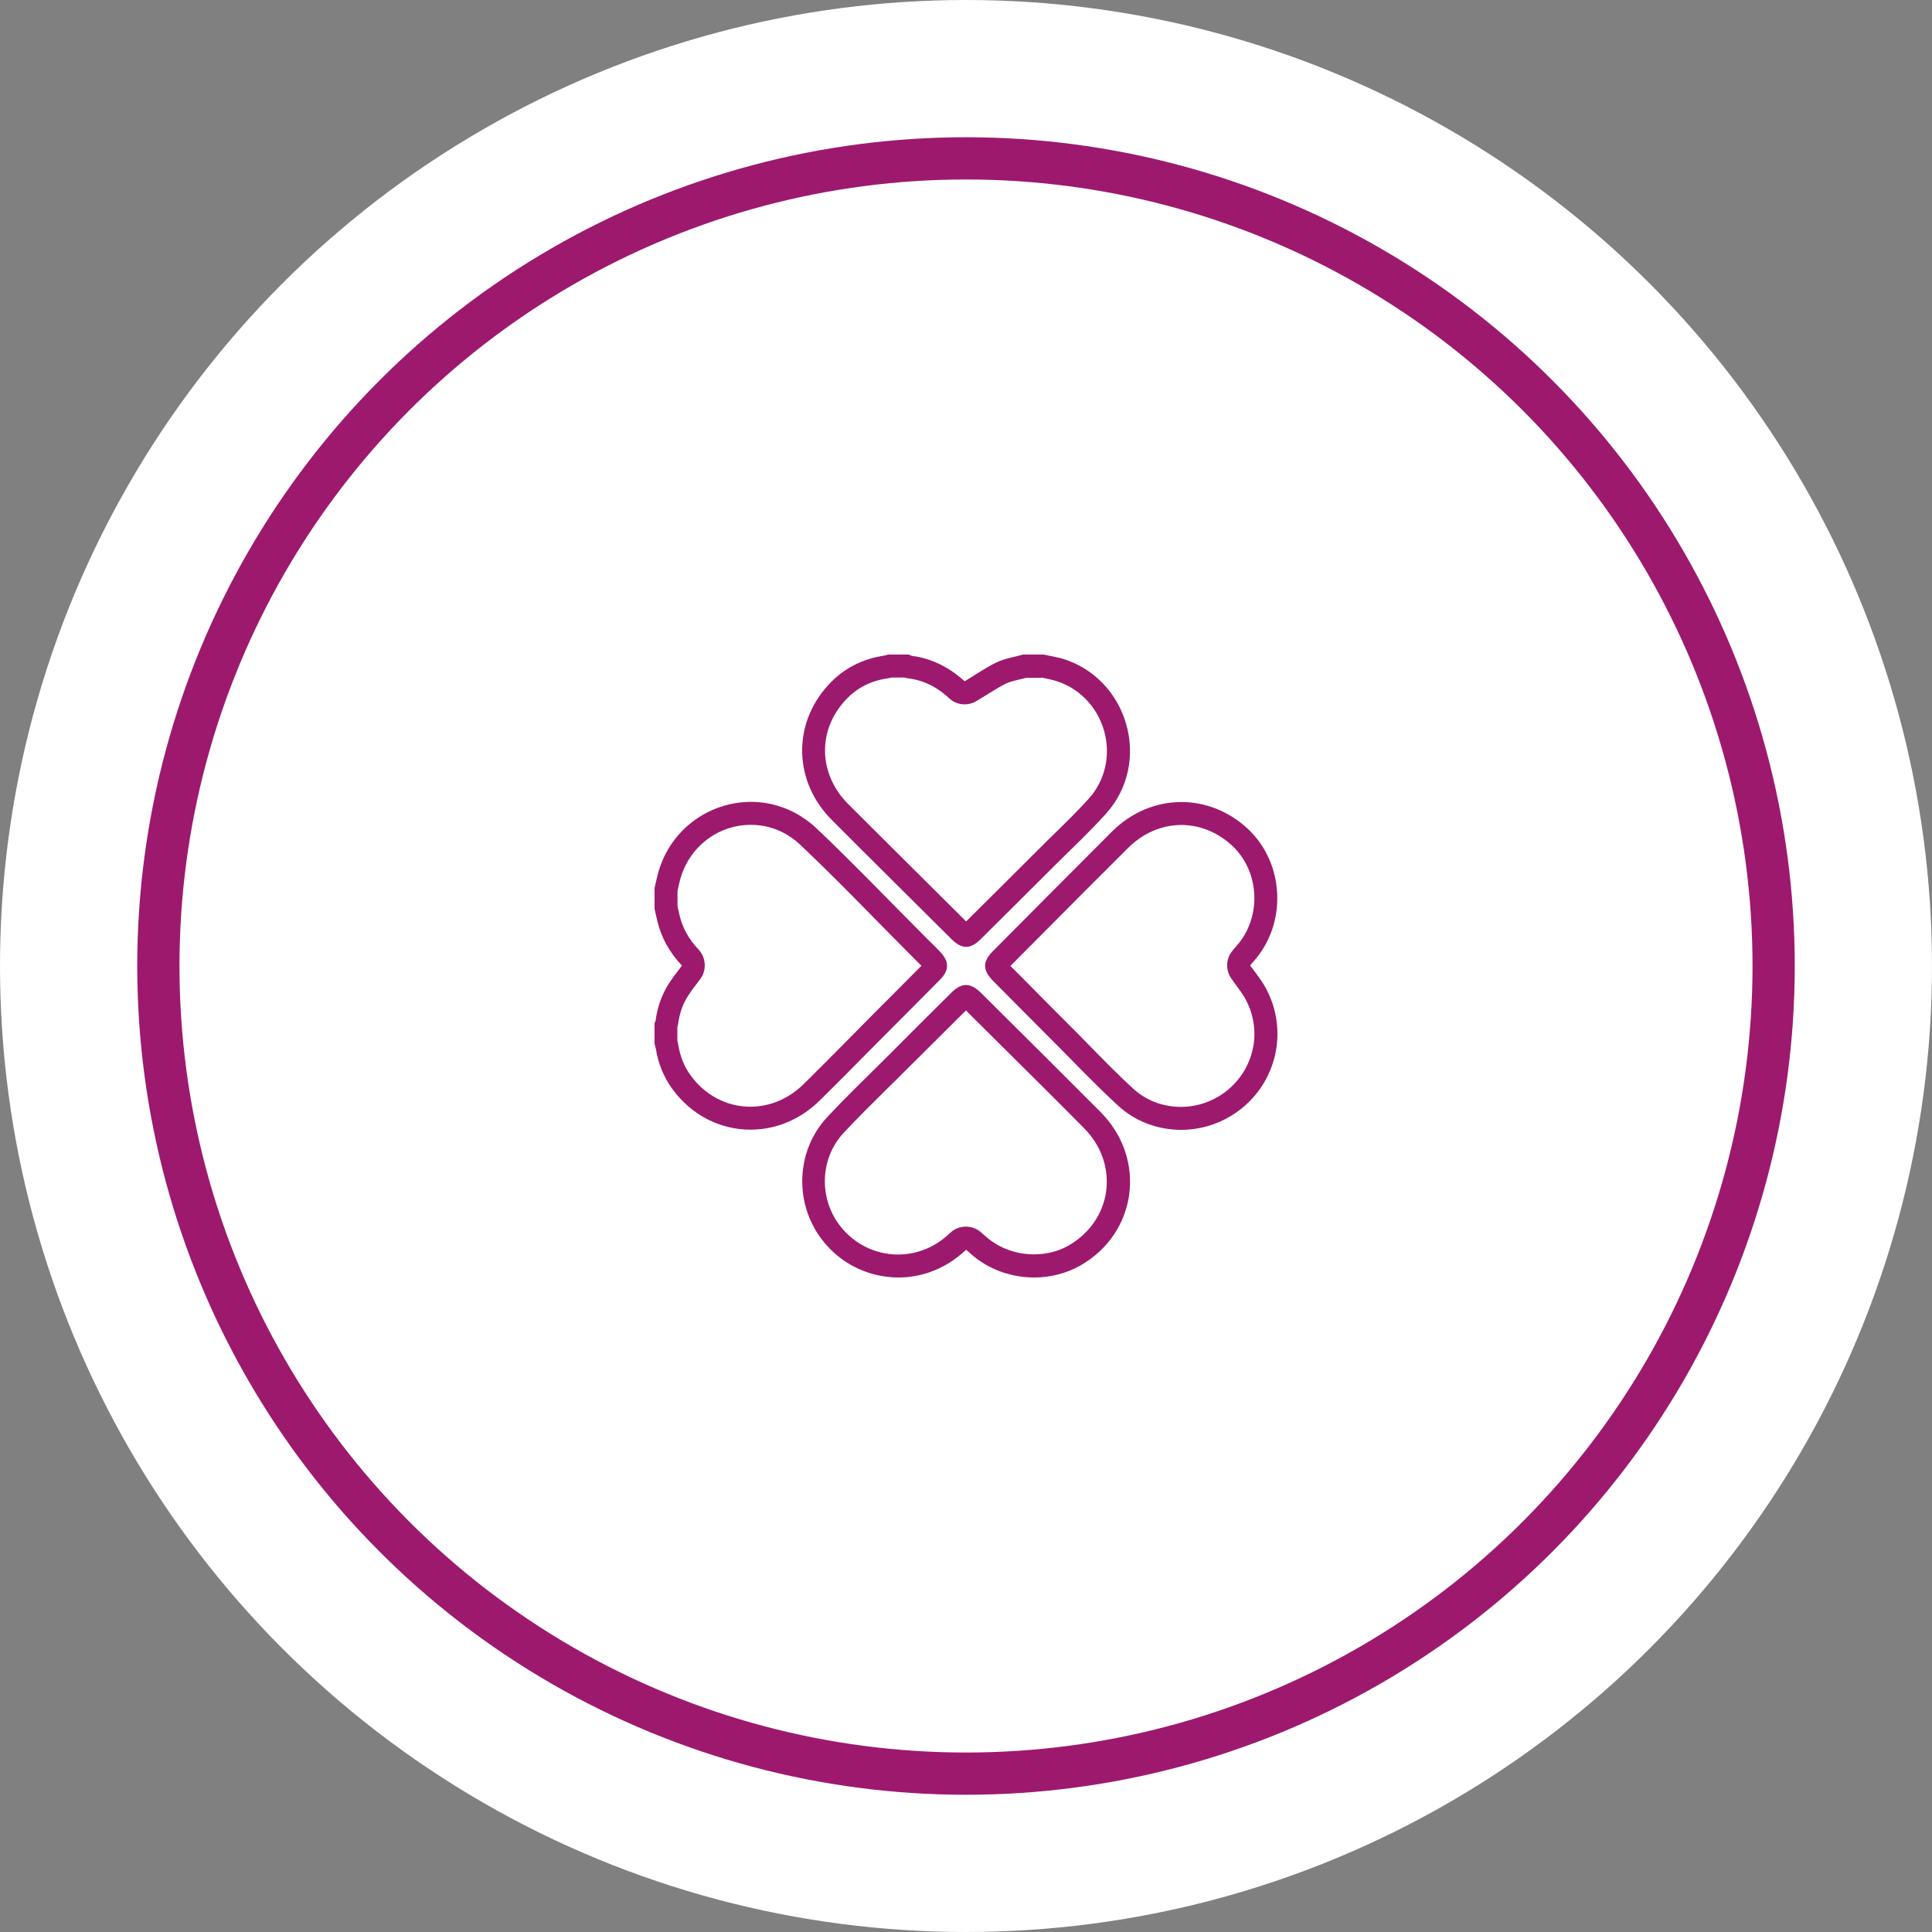 <svg xmlns="http://www.w3.org/2000/svg" fill="none" viewBox="0 0 183 183" height="183" width="183">
<rect x="0" y="0" width="183" height="183" fill="#808080" stroke="none"/>
<circle fill="white" r="91.5" cy="91.5" cx="91.5"></circle>
<circle stroke-width="4" stroke="#9D196E" r="76.5" cy="91.5" cx="91.5"></circle>
<path fill="#9D196E" d="M71.134 78.128C72.356 78.128 74.146 78.462 75.802 80.018C78.278 82.36 80.72 84.836 83.079 87.245C84.167 88.349 85.254 89.454 86.341 90.541L86.659 90.859C86.86 91.06 87.078 91.277 87.278 91.478C85.773 93 84.267 94.506 82.745 96.028L81.272 97.517L79.75 99.056C78.546 100.278 77.341 101.482 76.12 102.687C74.714 104.075 72.924 104.828 71.067 104.828C68.842 104.828 66.768 103.741 65.396 101.833C64.794 100.997 64.426 100.06 64.242 98.956C64.225 98.822 64.192 98.705 64.158 98.554V97.3C64.192 97.183 64.225 97.066 64.242 96.915C64.376 95.945 64.693 95.058 65.195 94.288C65.396 93.971 65.647 93.636 65.915 93.285C66.049 93.101 66.199 92.917 66.333 92.733C66.952 91.879 66.885 90.708 66.166 89.939C65.246 88.968 64.643 87.898 64.359 86.66C64.309 86.425 64.258 86.191 64.192 85.957L64.175 85.84V84.368L64.342 83.648C65.061 80.403 67.855 78.128 71.134 78.128ZM71.134 75.953C67.119 75.953 63.221 78.663 62.218 83.18C62.151 83.498 62.067 83.816 62 84.117C62 84.769 62 85.422 62 86.091C62.084 86.459 62.167 86.827 62.251 87.195C62.636 88.835 63.439 90.24 64.593 91.461C64.175 92.03 63.74 92.565 63.372 93.134C62.686 94.205 62.268 95.393 62.1 96.664C62.084 96.748 62.033 96.831 62 96.915C62 97.567 62 98.22 62 98.872C62.033 99.023 62.084 99.157 62.117 99.307C62.335 100.696 62.837 101.967 63.656 103.105C65.513 105.681 68.274 107.003 71.084 107.003C73.409 107.003 75.768 106.099 77.659 104.226C79.399 102.519 81.105 100.779 82.828 99.04C84.903 96.965 86.977 94.874 89.035 92.799C89.938 91.896 89.921 91.06 89.035 90.139C88.667 89.755 88.282 89.37 87.897 89.002C84.367 85.472 80.921 81.858 77.308 78.429C75.484 76.739 73.292 75.953 71.134 75.953Z"></path>
<path fill="#9D196E" d="M98.638 64.175C98.739 64.192 98.839 64.225 98.956 64.242C99.274 64.309 99.592 64.376 99.893 64.459C102.152 65.112 103.908 66.885 104.577 69.21C105.23 71.502 104.694 73.911 103.139 75.635C102.101 76.789 100.997 77.876 99.826 79.014C99.341 79.482 98.873 79.951 98.404 80.419C96.112 82.711 93.82 84.986 91.512 87.278L88.567 84.351C85.823 81.624 83.08 78.897 80.336 76.153C77.526 73.343 77.409 69.227 80.052 66.35C81.123 65.179 82.444 64.493 84.05 64.258C84.201 64.242 84.335 64.208 84.452 64.175H85.673C85.79 64.208 85.907 64.242 86.058 64.258C87.246 64.409 88.316 64.861 89.303 65.63C89.487 65.764 89.671 65.931 89.805 66.049L89.989 66.216C90.391 66.55 90.876 66.718 91.378 66.718C91.763 66.718 92.147 66.617 92.499 66.4C92.833 66.199 93.168 65.998 93.486 65.798C94.138 65.396 94.74 65.011 95.326 64.727C95.66 64.576 96.129 64.459 96.631 64.342C96.815 64.292 96.999 64.258 97.2 64.208H98.638M98.873 62C98.22 62 97.568 62 96.915 62C96.079 62.234 95.192 62.368 94.406 62.736C93.385 63.221 92.448 63.89 91.378 64.526C91.194 64.376 90.909 64.125 90.625 63.907C89.353 62.937 87.931 62.318 86.342 62.117C86.258 62.084 86.175 62.033 86.091 62C85.422 62 84.77 62 84.117 62C84 62.033 83.866 62.084 83.749 62.1C81.658 62.418 79.885 63.322 78.463 64.877C75.033 68.608 75.167 74.045 78.797 77.675C82.544 81.44 86.325 85.17 90.106 88.934C90.608 89.436 91.06 89.687 91.512 89.687C91.963 89.687 92.415 89.436 92.917 88.934C95.259 86.609 97.601 84.284 99.943 81.942C101.566 80.335 103.239 78.763 104.761 77.073C109.178 72.171 106.836 64.175 100.512 62.351C99.96 62.218 99.408 62.117 98.873 62Z"></path>
<path fill="#9D196E" d="M91.493 95.71L94.438 98.638C97.198 101.381 99.959 104.108 102.686 106.868C104.308 108.491 105.061 110.666 104.777 112.824C104.492 114.965 103.204 116.822 101.247 117.96C100.277 118.529 99.122 118.813 97.934 118.813C96.245 118.813 94.605 118.211 93.401 117.14L93.083 116.873L92.899 116.705C92.497 116.354 91.979 116.187 91.477 116.187C90.942 116.187 90.406 116.387 89.988 116.789C89.168 117.575 88.298 118.111 87.328 118.445C86.592 118.696 85.839 118.83 85.069 118.83C82.761 118.83 80.603 117.676 79.298 115.735C77.541 113.125 77.792 109.595 79.883 107.337C81.188 105.932 82.593 104.543 83.948 103.205C84.517 102.636 85.103 102.084 85.672 101.498C87.612 99.574 89.553 97.65 91.493 95.71ZM91.493 93.301C91.042 93.301 90.59 93.552 90.105 94.037C88.114 96.011 86.123 97.985 84.149 99.976C82.192 101.933 80.184 103.84 78.311 105.865C75.517 108.893 75.233 113.543 77.524 116.956C79.264 119.549 82.125 121.005 85.103 121.005C86.09 121.005 87.094 120.838 88.064 120.503C89.352 120.051 90.473 119.349 91.51 118.378C91.711 118.546 91.862 118.663 91.995 118.797C93.635 120.252 95.793 121.005 97.968 121.005C99.49 121.005 101.029 120.62 102.368 119.85C107.721 116.772 108.641 109.763 104.258 105.346C100.494 101.565 96.696 97.801 92.915 94.037C92.397 93.535 91.945 93.301 91.493 93.301Z"></path>
<path fill="#9D196E" d="M111.904 78.144C113.644 78.144 115.284 78.814 116.656 80.052C119.349 82.511 119.55 86.894 117.107 89.621C117.007 89.738 116.907 89.855 116.806 89.972L116.739 90.056C116.104 90.808 116.07 91.896 116.639 92.699C116.789 92.916 116.957 93.134 117.107 93.351C117.392 93.736 117.659 94.104 117.86 94.439C119.6 97.4 118.914 101.114 116.237 103.289C114.999 104.293 113.444 104.845 111.854 104.845C110.148 104.845 108.525 104.226 107.304 103.088C105.815 101.716 104.359 100.227 102.937 98.772C102.335 98.153 101.733 97.534 101.114 96.931C99.608 95.426 98.119 93.92 96.63 92.415L95.71 91.495L98.605 88.584C101.348 85.823 104.075 83.079 106.835 80.336C108.257 78.914 110.047 78.144 111.904 78.144ZM111.904 75.969C109.546 75.969 107.187 76.906 105.313 78.78C101.549 82.544 97.802 86.308 94.054 90.089C93.05 91.093 93.067 91.896 94.071 92.916C95.911 94.773 97.751 96.63 99.591 98.471C101.666 100.545 103.69 102.686 105.848 104.677C107.538 106.25 109.696 107.019 111.871 107.019C113.912 107.019 115.953 106.334 117.626 104.978C121.122 102.151 122.026 97.216 119.751 93.335C119.366 92.682 118.881 92.08 118.412 91.444C118.513 91.327 118.613 91.193 118.73 91.076C121.959 87.479 121.691 81.708 118.128 78.445C116.304 76.789 114.113 75.969 111.904 75.969Z"></path>
</svg>
